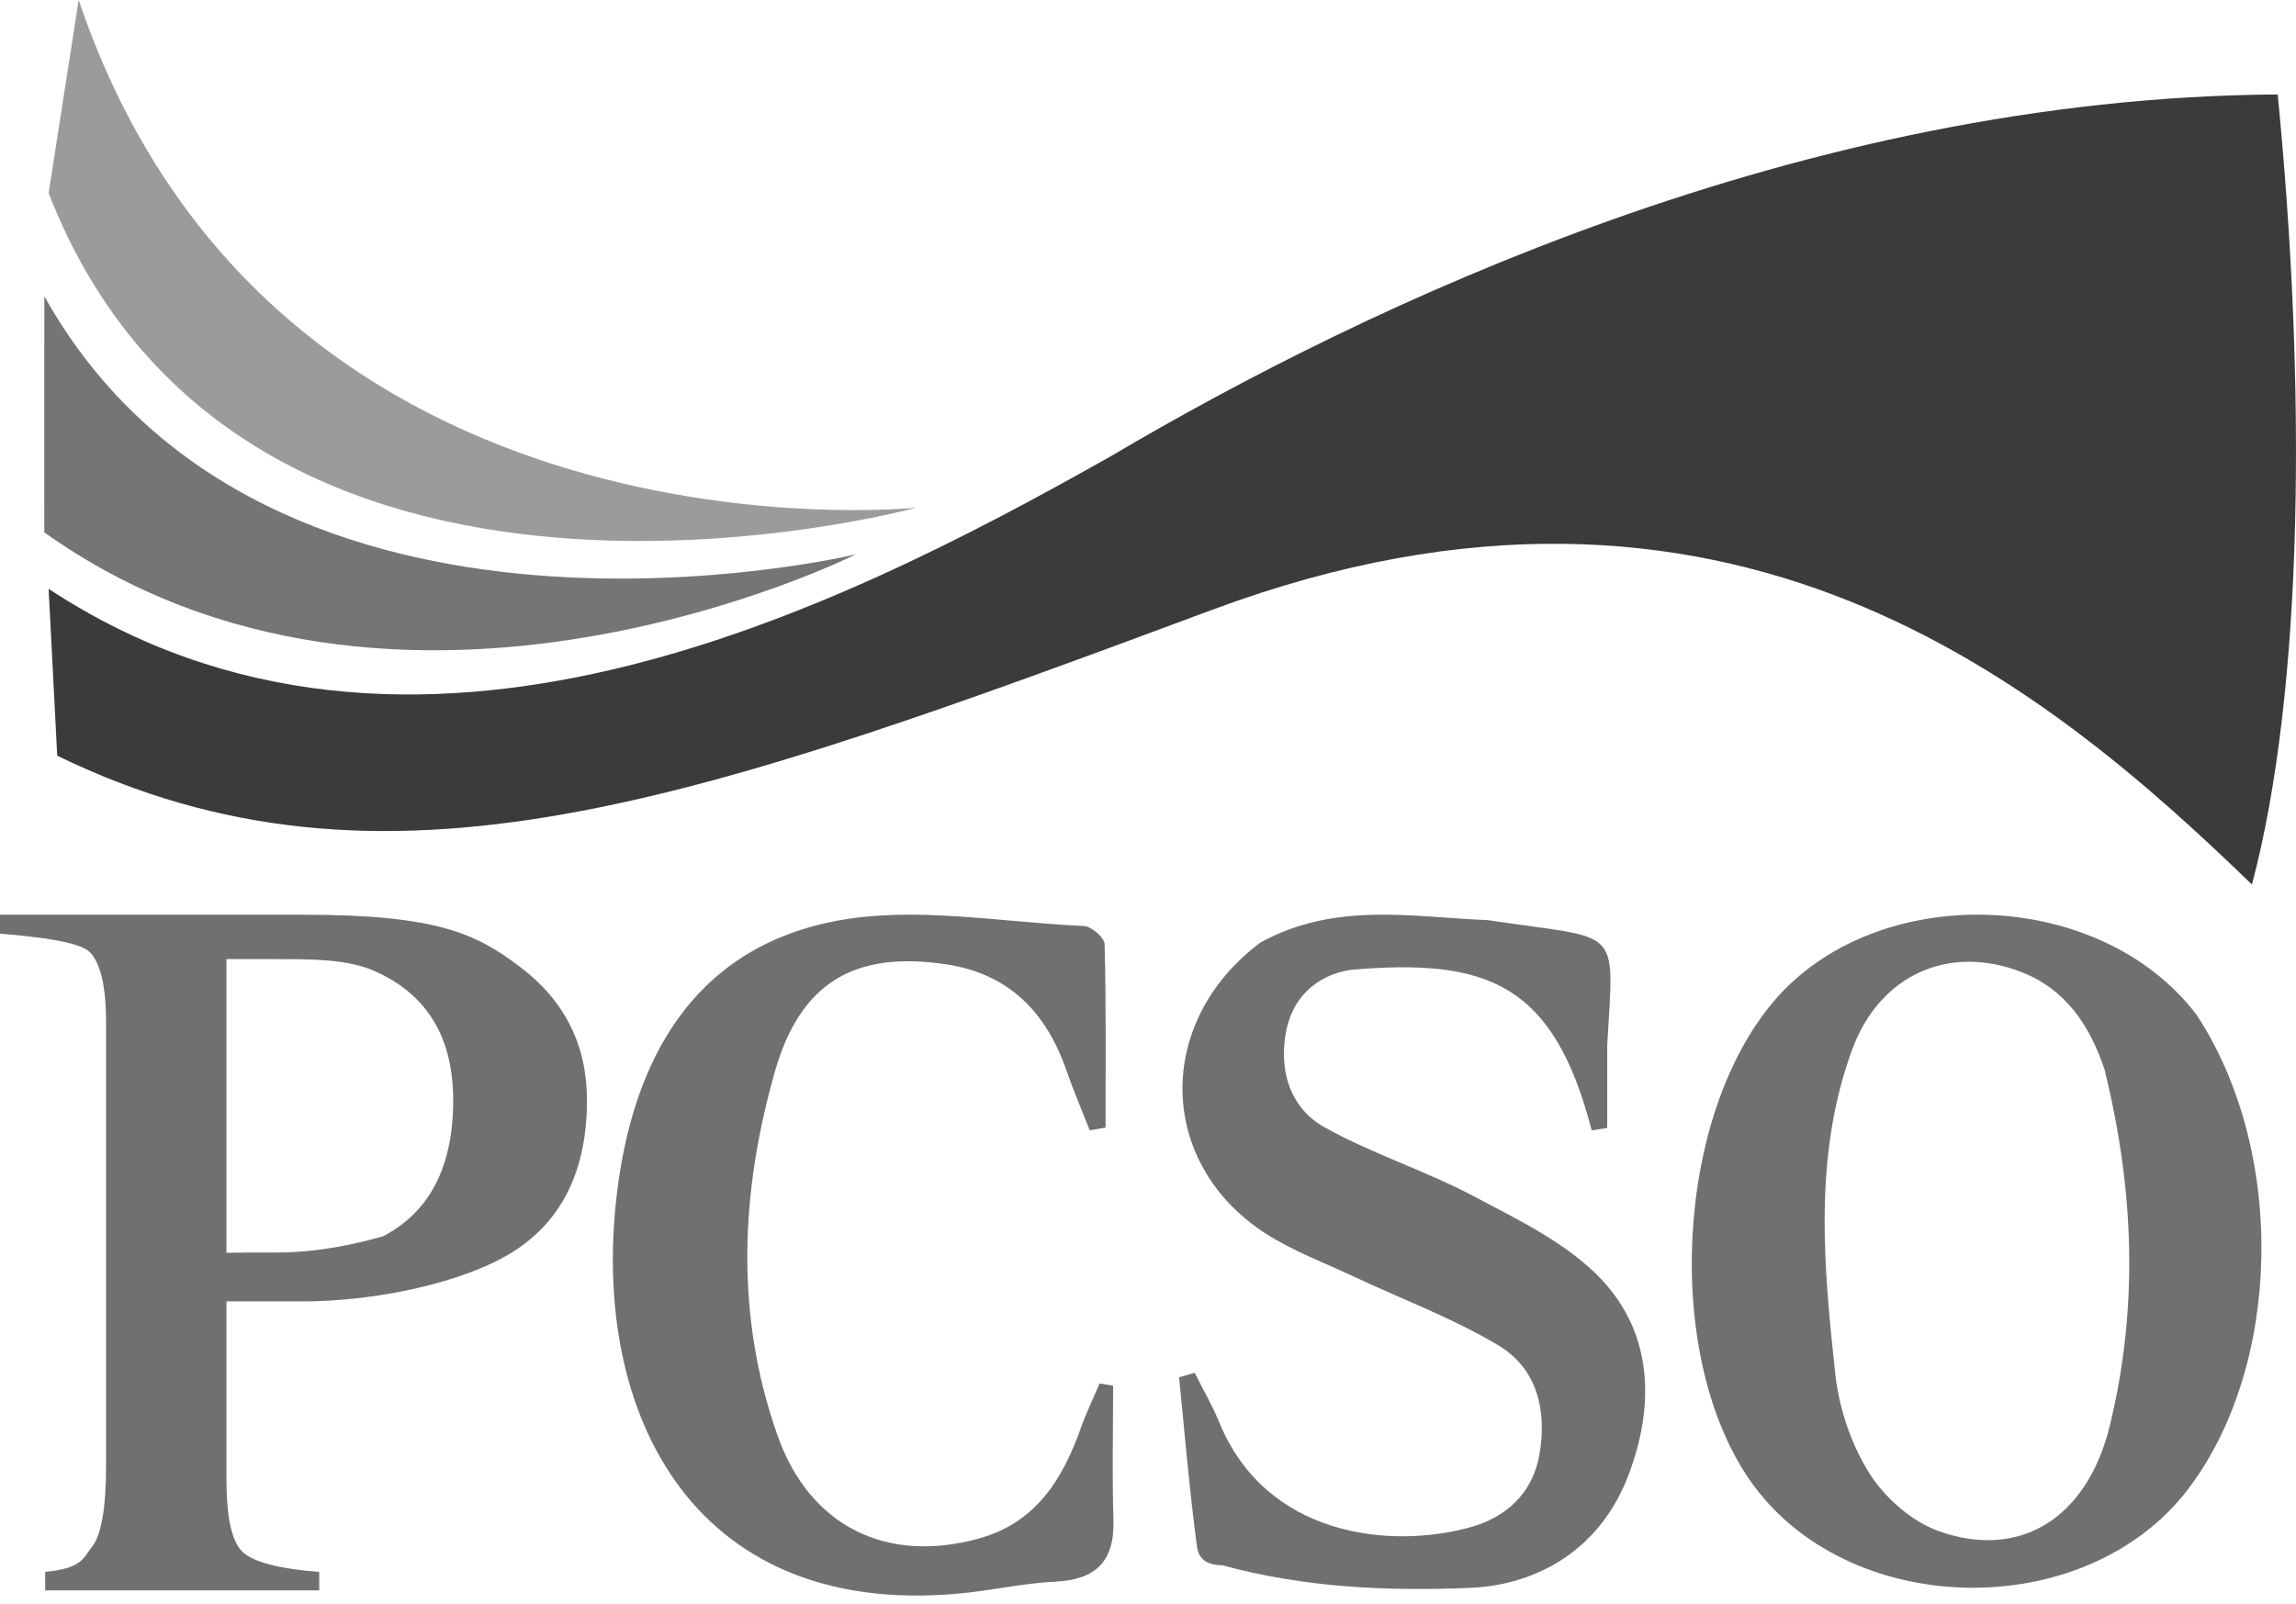 <svg width="73" height="51" viewBox="0 0 73 51" fill="none" xmlns="http://www.w3.org/2000/svg">
<path d="M69.835 32.268C72.698 36.621 72.559 43.403 69.587 47.336C66.306 51.676 58.677 51.515 55.612 47.04C52.884 43.056 53.275 35.51 56.401 31.838C59.655 28.015 66.73 28.201 69.835 32.268ZM66.911 34.01C66.449 32.626 65.684 31.464 64.271 30.915C61.957 30.015 59.758 31.008 58.888 33.382C57.652 36.75 57.979 40.237 58.351 43.69C58.469 44.779 58.854 45.928 59.434 46.852C59.924 47.631 60.78 48.388 61.64 48.695C64.222 49.615 66.364 48.287 67.081 45.338C67.98 41.641 67.876 37.916 66.911 34.01Z" fill="#707070"/>
<path d="M40.071 29.977C42.447 28.669 44.898 29.166 47.31 29.264C51.594 29.913 51.32 29.364 51.1 33.257C51.099 34.129 51.1 35.001 51.1 35.873C50.935 35.899 50.771 35.924 50.606 35.949C49.399 31.285 47.31 30.462 42.924 30.846C41.84 31.026 41.054 31.741 40.869 32.919C40.676 34.152 41.067 35.27 42.118 35.855C43.642 36.704 45.339 37.237 46.882 38.057C48.293 38.806 49.824 39.54 50.897 40.668C52.559 42.416 52.613 44.7 51.78 46.905C50.9 49.232 48.94 50.409 46.728 50.5C44.145 50.606 41.5 50.5 38.854 49.779C38.234 49.779 38.091 49.437 38.06 49.208C37.82 47.412 37.668 45.605 37.488 43.802C37.653 43.754 37.819 43.707 37.984 43.659C38.247 44.185 38.545 44.697 38.768 45.24C40.252 48.856 44.174 49.275 46.728 48.577C47.877 48.263 48.727 47.506 48.945 46.259C49.189 44.863 48.876 43.528 47.647 42.791C46.19 41.919 44.572 41.319 43.029 40.593C42.094 40.153 41.108 39.789 40.245 39.234C36.798 37.014 36.69 32.518 40.071 29.977Z" fill="#707070"/>
<path d="M30.813 50.647C22.154 51.625 18.764 45.079 19.611 37.984C20.119 33.733 22.017 30.201 26.497 29.305C29.043 28.796 31.802 29.334 34.463 29.449C34.7 29.459 35.115 29.82 35.12 30.027C35.171 31.971 35.151 33.917 35.151 35.862C34.983 35.891 34.816 35.919 34.648 35.948C34.398 35.309 34.127 34.676 33.901 34.028C33.257 32.18 32.069 30.964 30.07 30.667C27.17 30.236 25.444 31.244 24.635 34.089C23.54 37.936 23.368 41.831 24.723 45.659C25.745 48.549 28.193 49.744 31.133 48.927C32.93 48.427 33.786 47.051 34.364 45.416C34.534 44.934 34.76 44.471 34.96 44C35.103 44.023 35.247 44.046 35.391 44.069C35.391 45.494 35.357 46.919 35.401 48.342C35.442 49.663 34.833 50.244 33.539 50.303C32.668 50.344 31.803 50.524 30.813 50.647Z" fill="#707070"/>
<path d="M14.409 34.99C14.409 33.003 13.588 31.639 11.945 30.899C11.063 30.497 9.962 30.503 8.613 30.503C7.974 30.503 7.2 30.503 7.2 30.503C7.2 30.503 7.2 30.92 7.2 31.375V39.843C7.719 39.832 8.238 39.834 8.757 39.834C10.186 39.834 11.341 39.551 12.173 39.32C13.664 38.548 14.409 37.105 14.409 34.99ZM1.436 49.992C2.622 49.876 2.638 49.553 2.932 49.184C3.226 48.803 3.373 47.941 3.373 46.599V32.532C3.373 31.401 3.206 30.656 2.871 30.297C2.547 29.937 1.115 29.788 0 29.692V29.09L9.648 29.091C13.925 29.091 15.164 29.704 16.563 30.772C17.962 31.84 18.662 33.246 18.662 34.99C18.662 37.2 17.886 38.802 16.335 39.795C14.783 40.789 11.95 41.389 9.618 41.389C8.802 41.389 8.016 41.389 7.2 41.389V47.059C7.2 48.285 7.377 49.057 7.732 49.374C8.097 49.691 8.903 49.897 10.15 49.992V50.579H1.436V49.992Z" fill="#707070"/>
<path d="M1.546 6.139L2.502 0C8.672 18.289 29.13 16.146 29.13 16.146C29.13 16.146 7.716 22.012 1.546 6.139Z" fill="#9B9B9B"/>
<path d="M1.409 16.931L1.41 9.423C8.511 22.122 27.213 17.63 27.213 17.63C27.213 17.63 12.649 24.94 1.409 16.931Z" fill="#757575"/>
<path d="M1.819 24.033L1.546 18.727C13.017 26.276 26.597 19.43 35.31 14.514C43.468 9.695 57.285 3.102 72.418 3.004C73.323 12.215 73.26 21.88 71.599 28.13C65.064 21.809 54.939 13.295 38.552 19.39C22.166 25.486 12.197 29.086 1.819 24.033Z" fill="#3B3B3B"/>
</svg>
